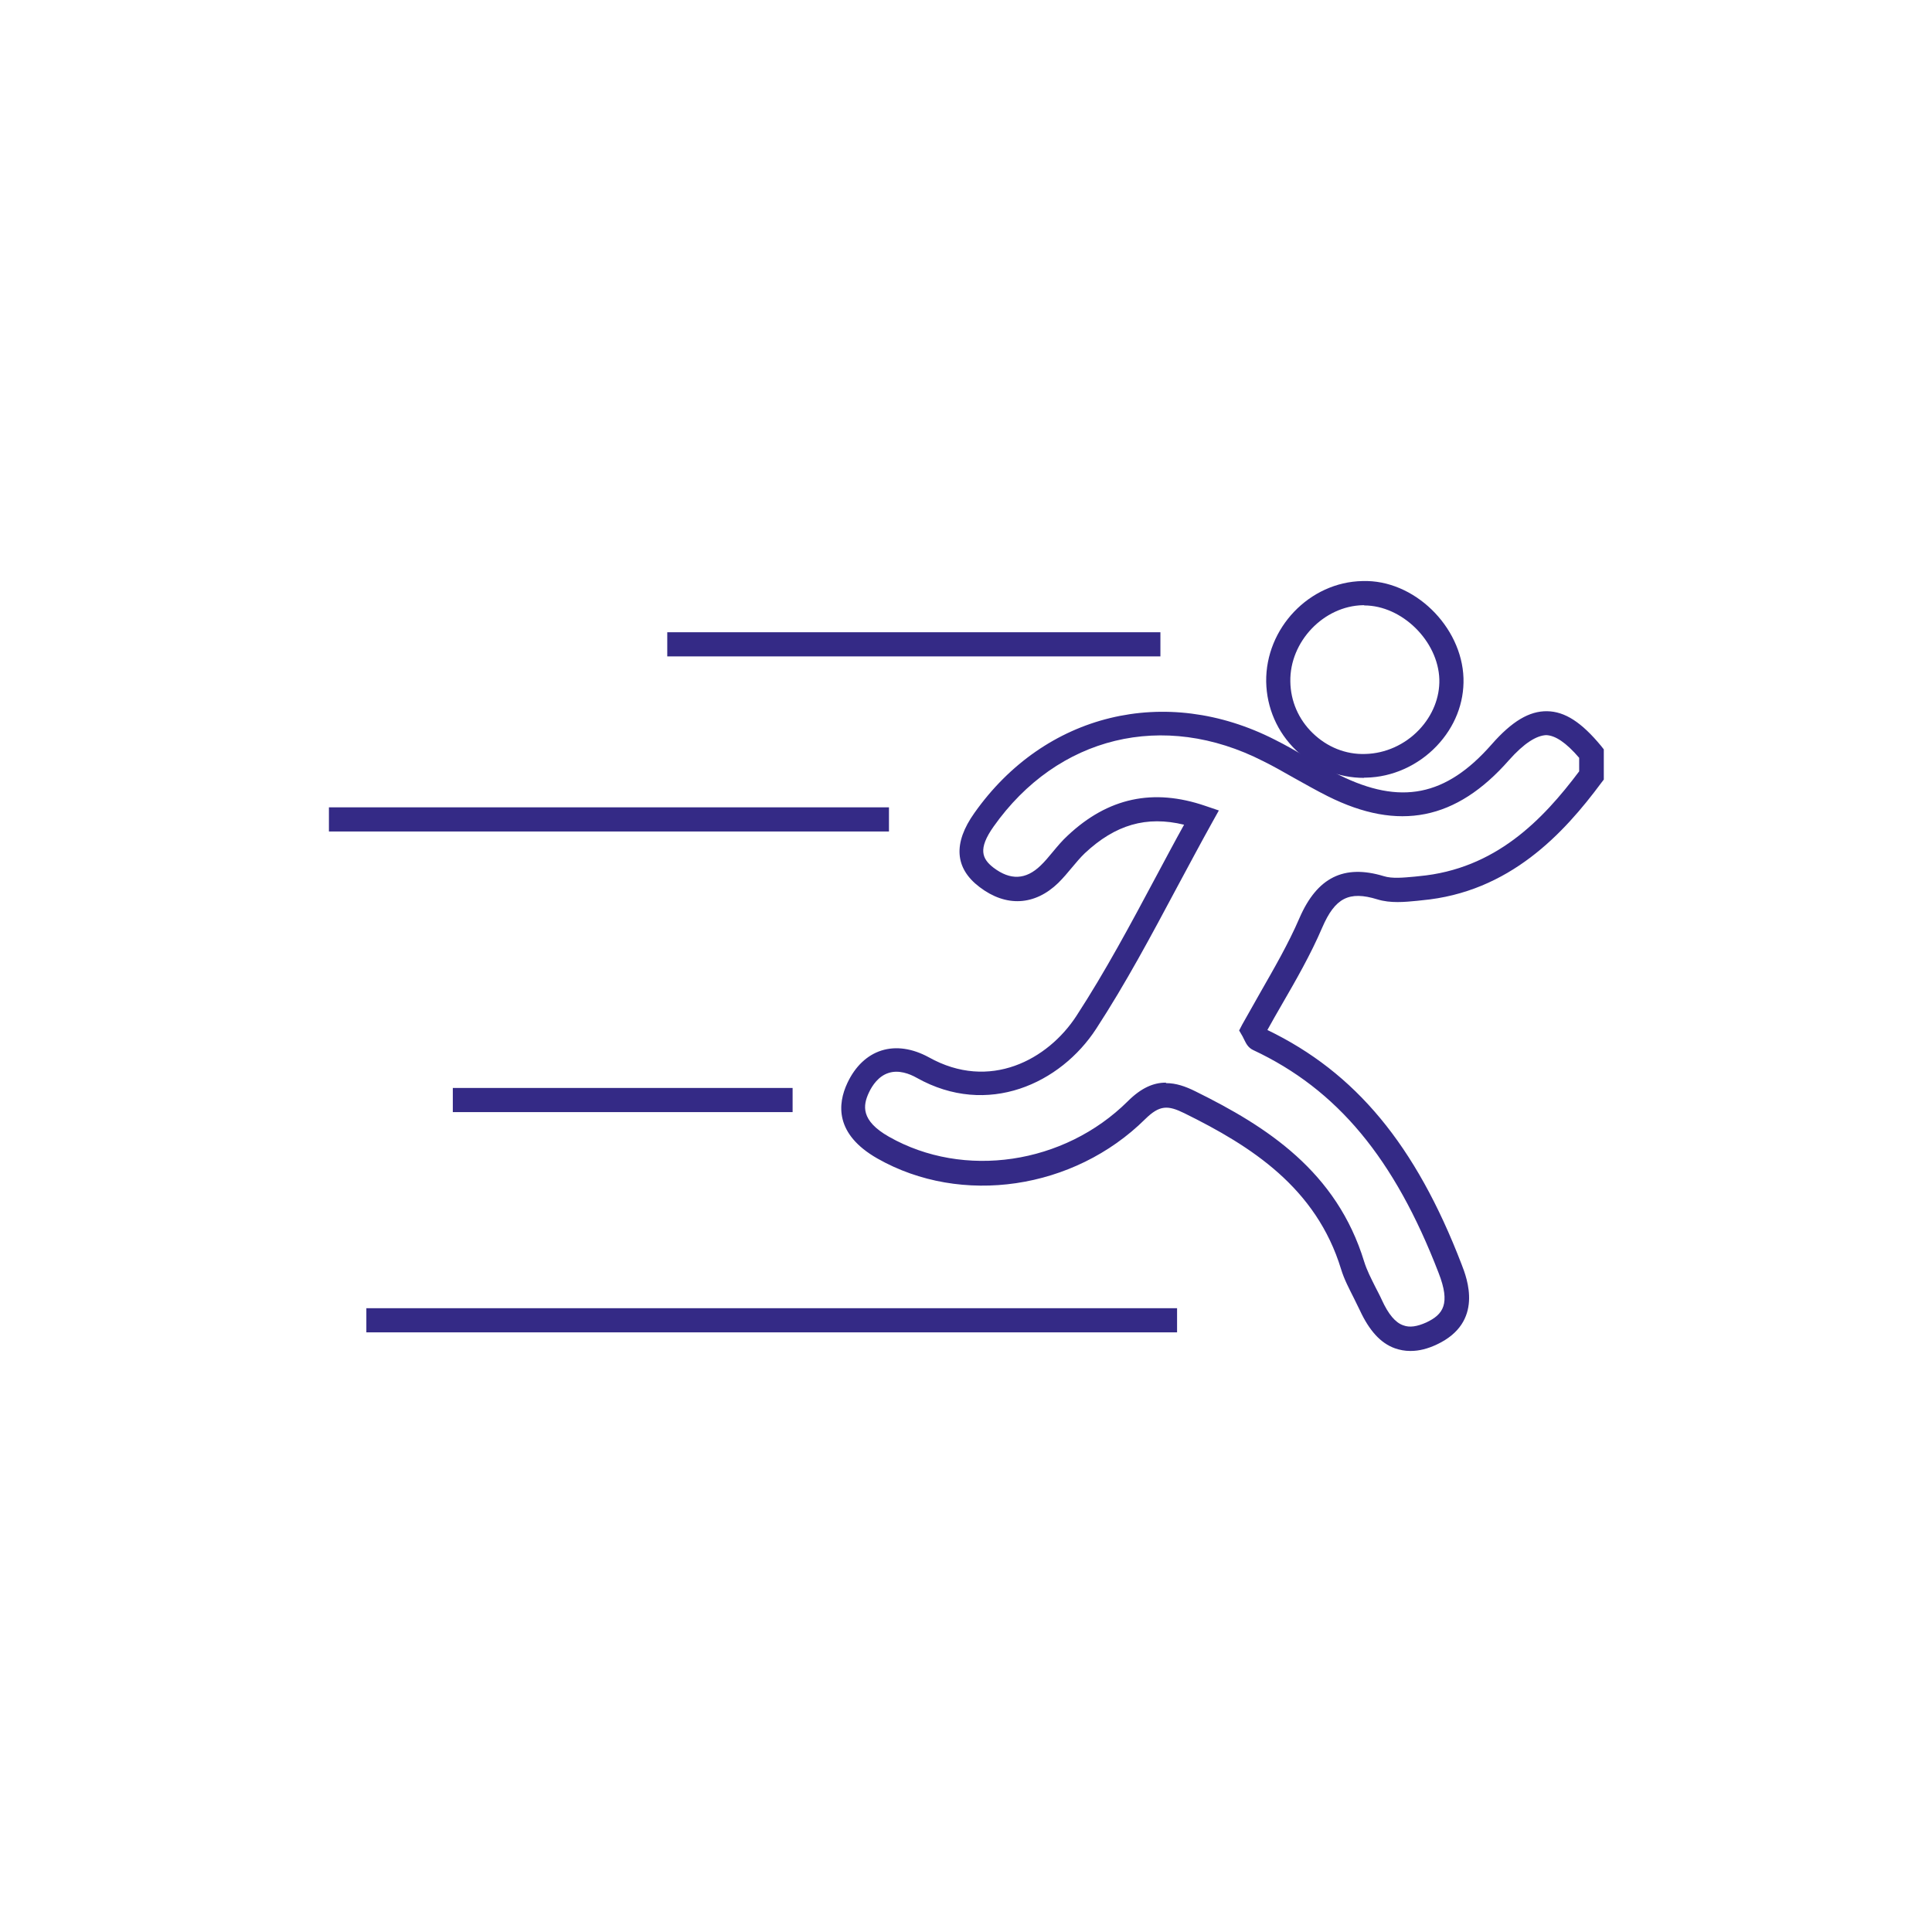 <?xml version="1.0" encoding="UTF-8"?>
<svg id="Layer_1" data-name="Layer 1" xmlns="http://www.w3.org/2000/svg" viewBox="0 0 80 80">
  <defs>
    <style>
      .cls-1 {
        fill: #342a86;
        stroke-width: 0px;
      }
    </style>
  </defs>
  <path class="cls-1" d="M58.39,55.94c-.22,0-.43-.04-.63-.11-.59-.21-1.06-.73-1.45-1.57-.08-.17-.17-.34-.25-.51-.19-.38-.4-.77-.53-1.2-1.03-3.37-3.72-5.09-6.48-6.45-.69-.34-1.03-.35-1.63.24-2.95,2.92-7.61,3.61-11.09,1.63-1.77-1.01-1.65-2.26-1.24-3.13.32-.68.81-1.15,1.41-1.34.6-.19,1.28-.09,1.96.28,2.52,1.41,4.93.1,6.11-1.71,1.21-1.86,2.24-3.79,3.33-5.83.37-.69.74-1.39,1.13-2.09-1.56-.38-2.85,0-4.11,1.18-.19.18-.36.39-.53.59-.18.22-.37.44-.57.64-.97.94-2.16,1.01-3.26.17-1.03-.78-1.1-1.82-.21-3.07,2.91-4.12,7.91-5.34,12.44-3.03.44.22.86.46,1.29.71.45.26.9.51,1.37.75,2.54,1.26,4.42.89,6.31-1.26.85-.97,1.57-1.39,2.3-1.38.74.01,1.43.46,2.24,1.44l.11.14v1.25l-.1.13c-1.55,2.09-3.8,4.54-7.44,4.87l-.18.02c-.52.05-1.11.11-1.66-.06-1.17-.36-1.75-.06-2.28,1.17-.48,1.12-1.09,2.18-1.68,3.2-.2.35-.4.69-.59,1.04,3.65,1.76,6.14,4.76,8.04,9.7.23.59.93,2.4-1.02,3.32-.38.18-.74.27-1.08.27ZM48.29,44.85c.4,0,.79.13,1.21.34,2.96,1.46,5.85,3.32,6.99,7.06.11.35.28.68.46,1.04.09.18.19.36.27.54.27.59.56.94.89,1.05.26.1.57.05.95-.12.7-.33,1.01-.77.51-2.05-1.83-4.75-4.2-7.6-7.68-9.23-.21-.1-.29-.27-.36-.41-.02-.04-.05-.1-.08-.16l-.14-.24.13-.25c.24-.43.49-.87.74-1.31.57-1,1.17-2.03,1.63-3.1.73-1.68,1.84-2.23,3.49-1.73.35.11.82.06,1.27.02l.19-.02c3.16-.29,5.12-2.33,6.63-4.34v-.56c-.54-.63-.99-.93-1.37-.94-.4.02-.91.33-1.54,1.04-2.18,2.48-4.56,2.96-7.5,1.49-.48-.24-.95-.51-1.42-.77-.41-.23-.82-.47-1.25-.68-4.13-2.11-8.52-1.04-11.17,2.71-.65.92-.48,1.33,0,1.7.7.53,1.34.5,1.95-.09.18-.17.34-.37.5-.56.2-.24.39-.47.62-.68,1.67-1.57,3.54-1.97,5.7-1.23l.56.19-.29.52c-.49.88-.95,1.75-1.42,2.62-1.1,2.06-2.14,4.01-3.37,5.9-1.47,2.26-4.49,3.68-7.43,2.03-.3-.17-.75-.34-1.17-.2-.41.13-.67.51-.81.81-.25.53-.35,1.16.83,1.83,3.1,1.76,7.25,1.15,9.89-1.47.56-.56,1.07-.77,1.57-.77Z"/>
  <path class="cls-1" d="M56.48,32.21c-1.05,0-2.05-.4-2.81-1.14-.78-.75-1.22-1.76-1.24-2.84-.03-2.22,1.79-4.13,3.99-4.17,2.13-.07,4.11,1.88,4.18,4.02.03,1.03-.36,2.02-1.11,2.81-.77.81-1.84,1.29-2.92,1.31h0s-.06,0-.08,0ZM56.49,25.06s-.03,0-.05,0c-1.63.03-3.04,1.51-3.01,3.16.01.81.34,1.57.93,2.14.59.57,1.36.89,2.18.86h0c.82-.02,1.63-.38,2.22-1,.56-.59.86-1.34.84-2.09-.05-1.59-1.55-3.06-3.11-3.06Z"/>
  <rect class="cls-1" x="27.63" y="26.18" width="20.42" height="1"/>
  <rect class="cls-1" x="13.62" y="33.43" width="23.19" height="1"/>
  <rect class="cls-1" x="18.75" y="45.05" width="14.07" height="1"/>
  <rect class="cls-1" x="15.17" y="54.17" width="33.57" height="1"/>
</svg>
